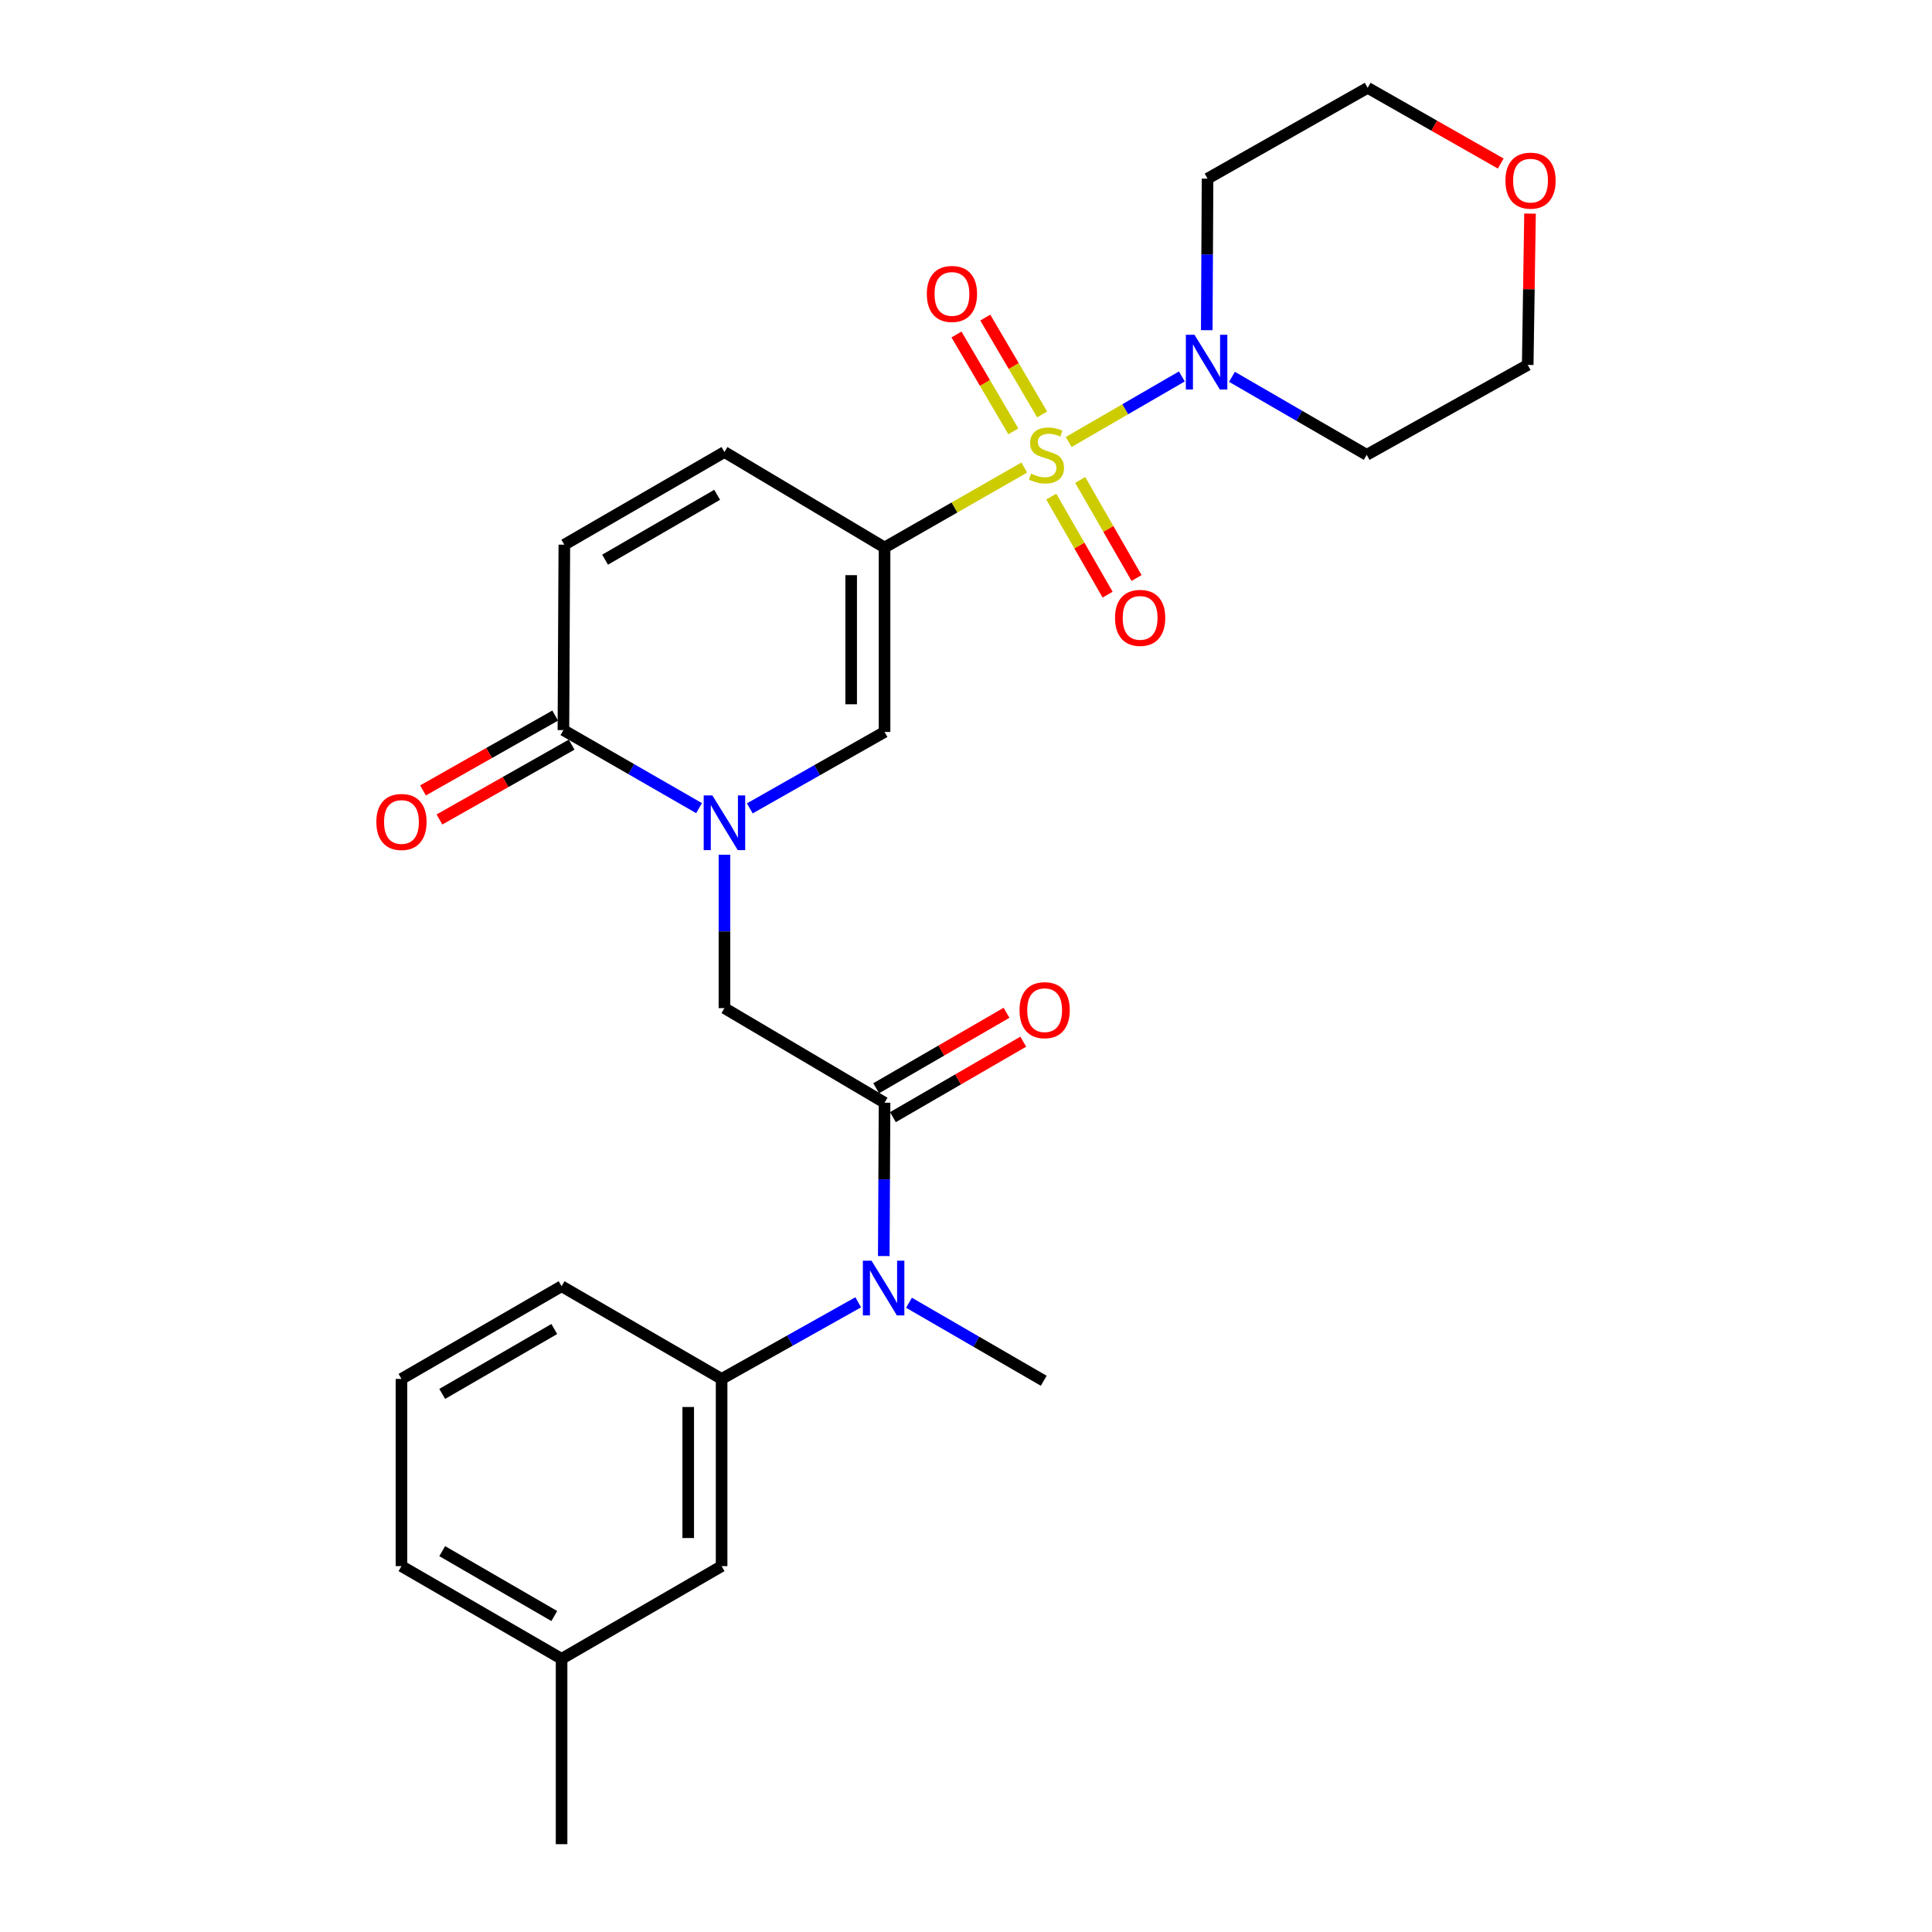 <?xml version='1.0' encoding='iso-8859-1'?>
<svg version='1.1' baseProfile='full'
              xmlns='http://www.w3.org/2000/svg'
                      xmlns:rdkit='http://www.rdkit.org/xml'
                      xmlns:xlink='http://www.w3.org/1999/xlink'
                  xml:space='preserve'
width='1000px' height='1000px' viewBox='0 0 1000 1000'>
<!-- END OF HEADER -->
<rect style='opacity:1.0;fill:#FFFFFF;stroke:none' width='1000' height='1000' x='0' y='0'> </rect>
<path class='bond-0' d='M 530.172,241.997 L 494.008,262.69' style='fill:none;fill-rule:evenodd;stroke:#CCCC00;stroke-width:6px;stroke-linecap:butt;stroke-linejoin:miter;stroke-opacity:1' />
<path class='bond-0' d='M 494.008,262.69 L 457.844,283.384' style='fill:none;fill-rule:evenodd;stroke:#000000;stroke-width:6px;stroke-linecap:butt;stroke-linejoin:miter;stroke-opacity:1' />
<path class='bond-3' d='M 553.14,228.776 L 582.433,211.813' style='fill:none;fill-rule:evenodd;stroke:#CCCC00;stroke-width:6px;stroke-linecap:butt;stroke-linejoin:miter;stroke-opacity:1' />
<path class='bond-3' d='M 582.433,211.813 L 611.726,194.85' style='fill:none;fill-rule:evenodd;stroke:#0000FF;stroke-width:6px;stroke-linecap:butt;stroke-linejoin:miter;stroke-opacity:1' />
<path class='bond-11' d='M 544.126,257.037 L 558.711,282.411' style='fill:none;fill-rule:evenodd;stroke:#CCCC00;stroke-width:6px;stroke-linecap:butt;stroke-linejoin:miter;stroke-opacity:1' />
<path class='bond-11' d='M 558.711,282.411 L 573.297,307.785' style='fill:none;fill-rule:evenodd;stroke:#FF0000;stroke-width:6px;stroke-linecap:butt;stroke-linejoin:miter;stroke-opacity:1' />
<path class='bond-11' d='M 559.108,248.425 L 573.693,273.799' style='fill:none;fill-rule:evenodd;stroke:#CCCC00;stroke-width:6px;stroke-linecap:butt;stroke-linejoin:miter;stroke-opacity:1' />
<path class='bond-11' d='M 573.693,273.799 L 588.279,299.173' style='fill:none;fill-rule:evenodd;stroke:#FF0000;stroke-width:6px;stroke-linecap:butt;stroke-linejoin:miter;stroke-opacity:1' />
<path class='bond-12' d='M 539.408,214.508 L 524.693,189.445' style='fill:none;fill-rule:evenodd;stroke:#CCCC00;stroke-width:6px;stroke-linecap:butt;stroke-linejoin:miter;stroke-opacity:1' />
<path class='bond-12' d='M 524.693,189.445 L 509.977,164.381' style='fill:none;fill-rule:evenodd;stroke:#FF0000;stroke-width:6px;stroke-linecap:butt;stroke-linejoin:miter;stroke-opacity:1' />
<path class='bond-12' d='M 524.506,223.258 L 509.791,198.194' style='fill:none;fill-rule:evenodd;stroke:#CCCC00;stroke-width:6px;stroke-linecap:butt;stroke-linejoin:miter;stroke-opacity:1' />
<path class='bond-12' d='M 509.791,198.194 L 495.075,173.131' style='fill:none;fill-rule:evenodd;stroke:#FF0000;stroke-width:6px;stroke-linecap:butt;stroke-linejoin:miter;stroke-opacity:1' />
<path class='bond-2' d='M 457.844,283.384 L 457.844,378.851' style='fill:none;fill-rule:evenodd;stroke:#000000;stroke-width:6px;stroke-linecap:butt;stroke-linejoin:miter;stroke-opacity:1' />
<path class='bond-2' d='M 440.563,297.704 L 440.563,364.531' style='fill:none;fill-rule:evenodd;stroke:#000000;stroke-width:6px;stroke-linecap:butt;stroke-linejoin:miter;stroke-opacity:1' />
<path class='bond-6' d='M 457.844,283.384 L 374.973,233.96' style='fill:none;fill-rule:evenodd;stroke:#000000;stroke-width:6px;stroke-linecap:butt;stroke-linejoin:miter;stroke-opacity:1' />
<path class='bond-1' d='M 388.094,418.413 L 422.969,398.632' style='fill:none;fill-rule:evenodd;stroke:#0000FF;stroke-width:6px;stroke-linecap:butt;stroke-linejoin:miter;stroke-opacity:1' />
<path class='bond-1' d='M 422.969,398.632 L 457.844,378.851' style='fill:none;fill-rule:evenodd;stroke:#000000;stroke-width:6px;stroke-linecap:butt;stroke-linejoin:miter;stroke-opacity:1' />
<path class='bond-8' d='M 374.973,442.414 L 374.973,482.108' style='fill:none;fill-rule:evenodd;stroke:#0000FF;stroke-width:6px;stroke-linecap:butt;stroke-linejoin:miter;stroke-opacity:1' />
<path class='bond-8' d='M 374.973,482.108 L 374.973,521.803' style='fill:none;fill-rule:evenodd;stroke:#000000;stroke-width:6px;stroke-linecap:butt;stroke-linejoin:miter;stroke-opacity:1' />
<path class='bond-28' d='M 361.829,418.293 L 326.725,398.097' style='fill:none;fill-rule:evenodd;stroke:#0000FF;stroke-width:6px;stroke-linecap:butt;stroke-linejoin:miter;stroke-opacity:1' />
<path class='bond-28' d='M 326.725,398.097 L 291.621,377.901' style='fill:none;fill-rule:evenodd;stroke:#000000;stroke-width:6px;stroke-linecap:butt;stroke-linejoin:miter;stroke-opacity:1' />
<path class='bond-17' d='M 624.615,170.902 L 624.821,131.68' style='fill:none;fill-rule:evenodd;stroke:#0000FF;stroke-width:6px;stroke-linecap:butt;stroke-linejoin:miter;stroke-opacity:1' />
<path class='bond-17' d='M 624.821,131.68 L 625.027,92.459' style='fill:none;fill-rule:evenodd;stroke:#000000;stroke-width:6px;stroke-linecap:butt;stroke-linejoin:miter;stroke-opacity:1' />
<path class='bond-18' d='M 637.662,195.041 L 672.531,215.23' style='fill:none;fill-rule:evenodd;stroke:#0000FF;stroke-width:6px;stroke-linecap:butt;stroke-linejoin:miter;stroke-opacity:1' />
<path class='bond-18' d='M 672.531,215.23 L 707.4,235.42' style='fill:none;fill-rule:evenodd;stroke:#000000;stroke-width:6px;stroke-linecap:butt;stroke-linejoin:miter;stroke-opacity:1' />
<path class='bond-4' d='M 457.844,570.756 L 374.973,521.803' style='fill:none;fill-rule:evenodd;stroke:#000000;stroke-width:6px;stroke-linecap:butt;stroke-linejoin:miter;stroke-opacity:1' />
<path class='bond-7' d='M 457.844,570.756 L 457.642,610.445' style='fill:none;fill-rule:evenodd;stroke:#000000;stroke-width:6px;stroke-linecap:butt;stroke-linejoin:miter;stroke-opacity:1' />
<path class='bond-7' d='M 457.642,610.445 L 457.439,650.135' style='fill:none;fill-rule:evenodd;stroke:#0000FF;stroke-width:6px;stroke-linecap:butt;stroke-linejoin:miter;stroke-opacity:1' />
<path class='bond-13' d='M 462.173,578.233 L 495.908,558.703' style='fill:none;fill-rule:evenodd;stroke:#000000;stroke-width:6px;stroke-linecap:butt;stroke-linejoin:miter;stroke-opacity:1' />
<path class='bond-13' d='M 495.908,558.703 L 529.642,539.172' style='fill:none;fill-rule:evenodd;stroke:#FF0000;stroke-width:6px;stroke-linecap:butt;stroke-linejoin:miter;stroke-opacity:1' />
<path class='bond-13' d='M 453.515,563.278 L 487.249,543.747' style='fill:none;fill-rule:evenodd;stroke:#000000;stroke-width:6px;stroke-linecap:butt;stroke-linejoin:miter;stroke-opacity:1' />
<path class='bond-13' d='M 487.249,543.747 L 520.983,524.217' style='fill:none;fill-rule:evenodd;stroke:#FF0000;stroke-width:6px;stroke-linecap:butt;stroke-linejoin:miter;stroke-opacity:1' />
<path class='bond-5' d='M 291.621,377.901 L 292.101,281.934' style='fill:none;fill-rule:evenodd;stroke:#000000;stroke-width:6px;stroke-linecap:butt;stroke-linejoin:miter;stroke-opacity:1' />
<path class='bond-15' d='M 287.364,370.382 L 253.157,389.752' style='fill:none;fill-rule:evenodd;stroke:#000000;stroke-width:6px;stroke-linecap:butt;stroke-linejoin:miter;stroke-opacity:1' />
<path class='bond-15' d='M 253.157,389.752 L 218.95,409.122' style='fill:none;fill-rule:evenodd;stroke:#FF0000;stroke-width:6px;stroke-linecap:butt;stroke-linejoin:miter;stroke-opacity:1' />
<path class='bond-15' d='M 295.879,385.419 L 261.672,404.789' style='fill:none;fill-rule:evenodd;stroke:#000000;stroke-width:6px;stroke-linecap:butt;stroke-linejoin:miter;stroke-opacity:1' />
<path class='bond-15' d='M 261.672,404.789 L 227.465,424.159' style='fill:none;fill-rule:evenodd;stroke:#FF0000;stroke-width:6px;stroke-linecap:butt;stroke-linejoin:miter;stroke-opacity:1' />
<path class='bond-9' d='M 374.973,233.96 L 292.101,281.934' style='fill:none;fill-rule:evenodd;stroke:#000000;stroke-width:6px;stroke-linecap:butt;stroke-linejoin:miter;stroke-opacity:1' />
<path class='bond-9' d='M 371.2,256.112 L 313.19,289.694' style='fill:none;fill-rule:evenodd;stroke:#000000;stroke-width:6px;stroke-linecap:butt;stroke-linejoin:miter;stroke-opacity:1' />
<path class='bond-10' d='M 444.211,674.066 L 408.857,693.896' style='fill:none;fill-rule:evenodd;stroke:#0000FF;stroke-width:6px;stroke-linecap:butt;stroke-linejoin:miter;stroke-opacity:1' />
<path class='bond-10' d='M 408.857,693.896 L 373.504,713.726' style='fill:none;fill-rule:evenodd;stroke:#000000;stroke-width:6px;stroke-linecap:butt;stroke-linejoin:miter;stroke-opacity:1' />
<path class='bond-21' d='M 470.489,674.298 L 505.357,694.488' style='fill:none;fill-rule:evenodd;stroke:#0000FF;stroke-width:6px;stroke-linecap:butt;stroke-linejoin:miter;stroke-opacity:1' />
<path class='bond-21' d='M 505.357,694.488 L 540.226,714.677' style='fill:none;fill-rule:evenodd;stroke:#000000;stroke-width:6px;stroke-linecap:butt;stroke-linejoin:miter;stroke-opacity:1' />
<path class='bond-14' d='M 373.504,713.726 L 373.504,810.624' style='fill:none;fill-rule:evenodd;stroke:#000000;stroke-width:6px;stroke-linecap:butt;stroke-linejoin:miter;stroke-opacity:1' />
<path class='bond-14' d='M 356.223,728.261 L 356.223,796.09' style='fill:none;fill-rule:evenodd;stroke:#000000;stroke-width:6px;stroke-linecap:butt;stroke-linejoin:miter;stroke-opacity:1' />
<path class='bond-20' d='M 373.504,713.726 L 290.671,665.743' style='fill:none;fill-rule:evenodd;stroke:#000000;stroke-width:6px;stroke-linecap:butt;stroke-linejoin:miter;stroke-opacity:1' />
<path class='bond-19' d='M 373.504,810.624 L 290.671,858.608' style='fill:none;fill-rule:evenodd;stroke:#000000;stroke-width:6px;stroke-linecap:butt;stroke-linejoin:miter;stroke-opacity:1' />
<path class='bond-16' d='M 791.939,110.566 L 791.34,149.726' style='fill:none;fill-rule:evenodd;stroke:#FF0000;stroke-width:6px;stroke-linecap:butt;stroke-linejoin:miter;stroke-opacity:1' />
<path class='bond-16' d='M 791.34,149.726 L 790.742,188.886' style='fill:none;fill-rule:evenodd;stroke:#000000;stroke-width:6px;stroke-linecap:butt;stroke-linejoin:miter;stroke-opacity:1' />
<path class='bond-27' d='M 776.776,84.643 L 742.338,65.049' style='fill:none;fill-rule:evenodd;stroke:#FF0000;stroke-width:6px;stroke-linecap:butt;stroke-linejoin:miter;stroke-opacity:1' />
<path class='bond-27' d='M 742.338,65.049 L 707.899,45.455' style='fill:none;fill-rule:evenodd;stroke:#000000;stroke-width:6px;stroke-linecap:butt;stroke-linejoin:miter;stroke-opacity:1' />
<path class='bond-23' d='M 625.027,92.459 L 707.899,45.455' style='fill:none;fill-rule:evenodd;stroke:#000000;stroke-width:6px;stroke-linecap:butt;stroke-linejoin:miter;stroke-opacity:1' />
<path class='bond-22' d='M 707.4,235.42 L 790.742,188.886' style='fill:none;fill-rule:evenodd;stroke:#000000;stroke-width:6px;stroke-linecap:butt;stroke-linejoin:miter;stroke-opacity:1' />
<path class='bond-26' d='M 290.671,858.608 L 290.671,954.545' style='fill:none;fill-rule:evenodd;stroke:#000000;stroke-width:6px;stroke-linecap:butt;stroke-linejoin:miter;stroke-opacity:1' />
<path class='bond-29' d='M 290.671,858.608 L 207.799,810.624' style='fill:none;fill-rule:evenodd;stroke:#000000;stroke-width:6px;stroke-linecap:butt;stroke-linejoin:miter;stroke-opacity:1' />
<path class='bond-29' d='M 286.899,836.455 L 228.889,802.867' style='fill:none;fill-rule:evenodd;stroke:#000000;stroke-width:6px;stroke-linecap:butt;stroke-linejoin:miter;stroke-opacity:1' />
<path class='bond-24' d='M 290.671,665.743 L 207.799,713.726' style='fill:none;fill-rule:evenodd;stroke:#000000;stroke-width:6px;stroke-linecap:butt;stroke-linejoin:miter;stroke-opacity:1' />
<path class='bond-24' d='M 286.899,687.896 L 228.889,721.484' style='fill:none;fill-rule:evenodd;stroke:#000000;stroke-width:6px;stroke-linecap:butt;stroke-linejoin:miter;stroke-opacity:1' />
<path class='bond-25' d='M 207.799,713.726 L 207.799,810.624' style='fill:none;fill-rule:evenodd;stroke:#000000;stroke-width:6px;stroke-linecap:butt;stroke-linejoin:miter;stroke-opacity:1' />
<path  class='atom-0' d='M 533.666 245.14
Q 533.986 245.26, 535.306 245.82
Q 536.626 246.38, 538.066 246.74
Q 539.546 247.06, 540.986 247.06
Q 543.666 247.06, 545.226 245.78
Q 546.786 244.46, 546.786 242.18
Q 546.786 240.62, 545.986 239.66
Q 545.226 238.7, 544.026 238.18
Q 542.826 237.66, 540.826 237.06
Q 538.306 236.3, 536.786 235.58
Q 535.306 234.86, 534.226 233.34
Q 533.186 231.82, 533.186 229.26
Q 533.186 225.7, 535.586 223.5
Q 538.026 221.3, 542.826 221.3
Q 546.106 221.3, 549.826 222.86
L 548.906 225.94
Q 545.506 224.54, 542.946 224.54
Q 540.186 224.54, 538.666 225.7
Q 537.146 226.82, 537.186 228.78
Q 537.186 230.3, 537.946 231.22
Q 538.746 232.14, 539.866 232.66
Q 541.026 233.18, 542.946 233.78
Q 545.506 234.58, 547.026 235.38
Q 548.546 236.18, 549.626 237.82
Q 550.746 239.42, 550.746 242.18
Q 550.746 246.1, 548.106 248.22
Q 545.506 250.3, 541.146 250.3
Q 538.626 250.3, 536.706 249.74
Q 534.826 249.22, 532.586 248.3
L 533.666 245.14
' fill='#CCCC00'/>
<path  class='atom-2' d='M 368.713 411.695
L 377.993 426.695
Q 378.913 428.175, 380.393 430.855
Q 381.873 433.535, 381.953 433.695
L 381.953 411.695
L 385.713 411.695
L 385.713 440.015
L 381.833 440.015
L 371.873 423.615
Q 370.713 421.695, 369.473 419.495
Q 368.273 417.295, 367.913 416.615
L 367.913 440.015
L 364.233 440.015
L 364.233 411.695
L 368.713 411.695
' fill='#0000FF'/>
<path  class='atom-4' d='M 618.268 173.276
L 627.548 188.276
Q 628.468 189.756, 629.948 192.436
Q 631.428 195.116, 631.508 195.276
L 631.508 173.276
L 635.268 173.276
L 635.268 201.596
L 631.388 201.596
L 621.428 185.196
Q 620.268 183.276, 619.028 181.076
Q 617.828 178.876, 617.468 178.196
L 617.468 201.596
L 613.788 201.596
L 613.788 173.276
L 618.268 173.276
' fill='#0000FF'/>
<path  class='atom-8' d='M 451.095 652.534
L 460.375 667.534
Q 461.295 669.014, 462.775 671.694
Q 464.255 674.374, 464.335 674.534
L 464.335 652.534
L 468.095 652.534
L 468.095 680.854
L 464.215 680.854
L 454.255 664.454
Q 453.095 662.534, 451.855 660.334
Q 450.655 658.134, 450.295 657.454
L 450.295 680.854
L 446.615 680.854
L 446.615 652.534
L 451.095 652.534
' fill='#0000FF'/>
<path  class='atom-12' d='M 577.13 319.811
Q 577.13 313.011, 580.49 309.211
Q 583.85 305.411, 590.13 305.411
Q 596.41 305.411, 599.77 309.211
Q 603.13 313.011, 603.13 319.811
Q 603.13 326.691, 599.73 330.611
Q 596.33 334.491, 590.13 334.491
Q 583.89 334.491, 580.49 330.611
Q 577.13 326.731, 577.13 319.811
M 590.13 331.291
Q 594.45 331.291, 596.77 328.411
Q 599.13 325.491, 599.13 319.811
Q 599.13 314.251, 596.77 311.451
Q 594.45 308.611, 590.13 308.611
Q 585.81 308.611, 583.45 311.411
Q 581.13 314.211, 581.13 319.811
Q 581.13 325.531, 583.45 328.411
Q 585.81 331.291, 590.13 331.291
' fill='#FF0000'/>
<path  class='atom-13' d='M 479.723 152.139
Q 479.723 145.339, 483.083 141.539
Q 486.443 137.739, 492.723 137.739
Q 499.003 137.739, 502.363 141.539
Q 505.723 145.339, 505.723 152.139
Q 505.723 159.019, 502.323 162.939
Q 498.923 166.819, 492.723 166.819
Q 486.483 166.819, 483.083 162.939
Q 479.723 159.059, 479.723 152.139
M 492.723 163.619
Q 497.043 163.619, 499.363 160.739
Q 501.723 157.819, 501.723 152.139
Q 501.723 146.579, 499.363 143.779
Q 497.043 140.939, 492.723 140.939
Q 488.403 140.939, 486.043 143.739
Q 483.723 146.539, 483.723 152.139
Q 483.723 157.859, 486.043 160.739
Q 488.403 163.619, 492.723 163.619
' fill='#FF0000'/>
<path  class='atom-14' d='M 527.706 522.862
Q 527.706 516.062, 531.066 512.262
Q 534.426 508.462, 540.706 508.462
Q 546.986 508.462, 550.346 512.262
Q 553.706 516.062, 553.706 522.862
Q 553.706 529.742, 550.306 533.662
Q 546.906 537.542, 540.706 537.542
Q 534.466 537.542, 531.066 533.662
Q 527.706 529.782, 527.706 522.862
M 540.706 534.342
Q 545.026 534.342, 547.346 531.462
Q 549.706 528.542, 549.706 522.862
Q 549.706 517.302, 547.346 514.502
Q 545.026 511.662, 540.706 511.662
Q 536.386 511.662, 534.026 514.462
Q 531.706 517.262, 531.706 522.862
Q 531.706 528.582, 534.026 531.462
Q 536.386 534.342, 540.706 534.342
' fill='#FF0000'/>
<path  class='atom-16' d='M 194.799 425.446
Q 194.799 418.646, 198.159 414.846
Q 201.519 411.046, 207.799 411.046
Q 214.079 411.046, 217.439 414.846
Q 220.799 418.646, 220.799 425.446
Q 220.799 432.326, 217.399 436.246
Q 213.999 440.126, 207.799 440.126
Q 201.559 440.126, 198.159 436.246
Q 194.799 432.366, 194.799 425.446
M 207.799 436.926
Q 212.119 436.926, 214.439 434.046
Q 216.799 431.126, 216.799 425.446
Q 216.799 419.886, 214.439 417.086
Q 212.119 414.246, 207.799 414.246
Q 203.479 414.246, 201.119 417.046
Q 198.799 419.846, 198.799 425.446
Q 198.799 431.166, 201.119 434.046
Q 203.479 436.926, 207.799 436.926
' fill='#FF0000'/>
<path  class='atom-17' d='M 779.201 93.499
Q 779.201 86.699, 782.561 82.899
Q 785.921 79.099, 792.201 79.099
Q 798.481 79.099, 801.841 82.899
Q 805.201 86.699, 805.201 93.499
Q 805.201 100.379, 801.801 104.299
Q 798.401 108.179, 792.201 108.179
Q 785.961 108.179, 782.561 104.299
Q 779.201 100.419, 779.201 93.499
M 792.201 104.979
Q 796.521 104.979, 798.841 102.099
Q 801.201 99.179, 801.201 93.499
Q 801.201 87.939, 798.841 85.139
Q 796.521 82.299, 792.201 82.299
Q 787.881 82.299, 785.521 85.099
Q 783.201 87.899, 783.201 93.499
Q 783.201 99.219, 785.521 102.099
Q 787.881 104.979, 792.201 104.979
' fill='#FF0000'/>
</svg>
